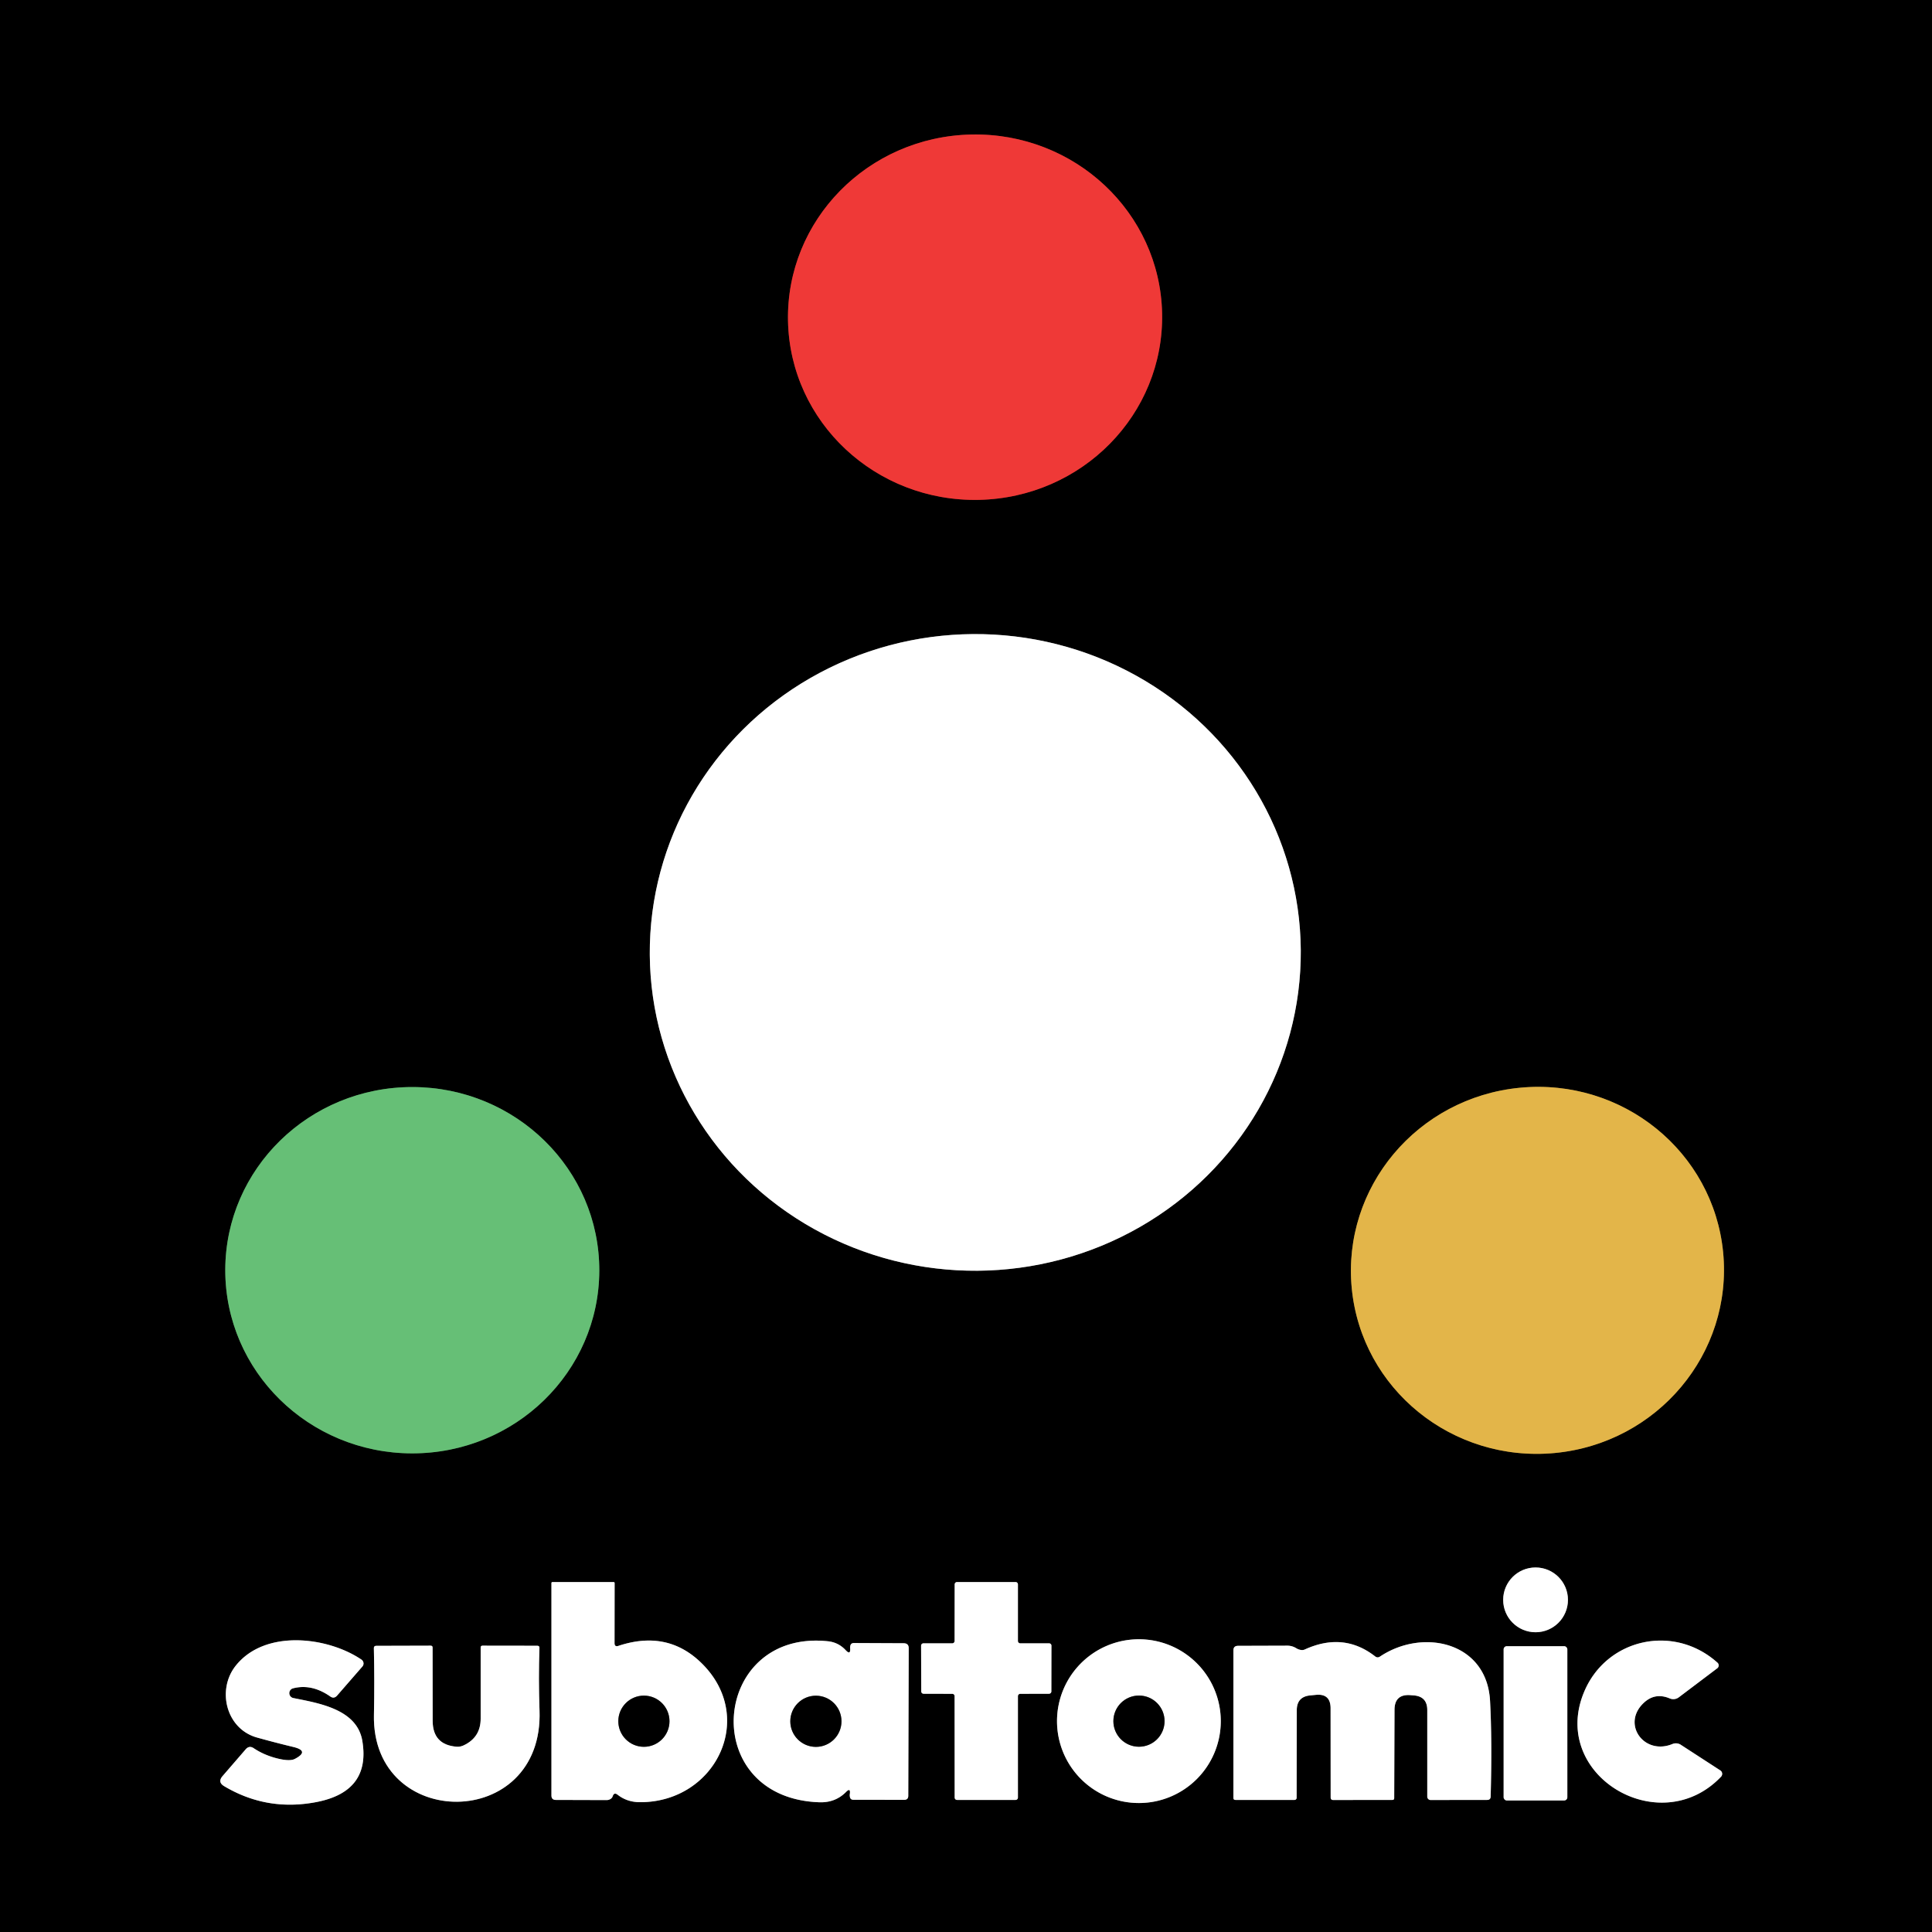 <?xml version="1.0" encoding="UTF-8" standalone="no"?>
<!DOCTYPE svg PUBLIC "-//W3C//DTD SVG 1.1//EN" "http://www.w3.org/Graphics/SVG/1.1/DTD/svg11.dtd">
<svg xmlns="http://www.w3.org/2000/svg" version="1.1" viewBox="0.00 0.00 256.00 256.00">
<rect x="0.00" y="0.00" width="256.00" height="256.00" fill="#333333" stroke="none"/>
<g stroke-width="2.00" fill="none" stroke-linecap="butt">
<path stroke="#781d1c" vector-effect="non-scaling-stroke" d="
  M 153.985 41.511
  A 24.79 24.21 -1.2 0 0 128.693 17.825
  A 24.79 24.21 -1.2 0 0 104.415 42.549
  A 24.79 24.21 -1.2 0 0 129.707 66.235
  A 24.79 24.21 -1.2 0 0 153.985 41.511"
/>
<path stroke="#808080" vector-effect="non-scaling-stroke" d="
  M 172.359 125.899
  A 43.13 42.18 -0.4 0 0 128.935 84.021
  A 43.13 42.18 -0.4 0 0 86.101 126.501
  A 43.13 42.18 -0.4 0 0 129.524 168.379
  A 43.13 42.18 -0.4 0 0 172.359 125.899"
/>
<path stroke="#33603b" vector-effect="non-scaling-stroke" d="
  M 79.41 168.353
  A 24.78 24.27 0.1 0 0 54.672 144.04
  A 24.78 24.27 0.1 0 0 29.85 168.267
  A 24.78 24.27 0.1 0 0 54.588 192.58
  A 24.78 24.27 0.1 0 0 79.41 168.353"
/>
<path stroke="#725b25" vector-effect="non-scaling-stroke" d="
  M 228.326 165.961
  A 24.72 24.31 -5.5 0 0 201.39 144.132
  A 24.72 24.31 -5.5 0 0 179.114 170.699
  A 24.72 24.31 -5.5 0 0 206.05 192.528
  A 24.72 24.31 -5.5 0 0 228.326 165.961"
/>
<path stroke="#808080" vector-effect="non-scaling-stroke" d="
  M 207.76 211.99
  A 4.29 4.29 0.0 0 0 203.47 207.70
  A 4.29 4.29 0.0 0 0 199.18 211.99
  A 4.29 4.29 0.0 0 0 203.47 216.28
  A 4.29 4.29 0.0 0 0 207.76 211.99"
/>
<path stroke="#808080" vector-effect="non-scaling-stroke" d="
  M 81.43 217.72
  L 81.44 209.78
  Q 81.44 209.63 81.28 209.63
  L 73.22 209.63
  Q 73.07 209.63 73.07 209.78
  L 73.07 237.91
  Q 73.07 238.50 73.66 238.50
  L 80.37 238.52
  Q 80.70 238.52 80.96 238.33
  Q 81.12 238.20 81.18 238.03
  Q 81.36 237.44 81.85 237.82
  Q 83.10 238.80 84.82 238.80
  C 94.99 238.81 100.51 227.19 92.56 220.00
  Q 88.15 216.02 81.93 218.09
  Q 81.43 218.25 81.43 217.72"
/>
<path stroke="#808080" vector-effect="non-scaling-stroke" d="
  M 126.18 224.44
  A 0.31 0.31 0.0 0 1 126.49 224.75
  L 126.50 238.19
  A 0.31 0.31 0.0 0 0 126.81 238.50
  L 134.57 238.50
  A 0.31 0.31 0.0 0 0 134.88 238.19
  L 134.88 224.75
  A 0.31 0.31 0.0 0 1 135.19 224.44
  L 139.00 224.43
  A 0.31 0.31 0.0 0 0 139.31 224.12
  L 139.32 218.06
  A 0.31 0.31 0.0 0 0 139.01 217.75
  L 135.19 217.75
  A 0.31 0.31 0.0 0 1 134.88 217.44
  L 134.88 209.94
  A 0.31 0.31 0.0 0 0 134.57 209.63
  L 126.81 209.63
  A 0.31 0.31 0.0 0 0 126.50 209.94
  L 126.49 217.44
  A 0.31 0.31 0.0 0 1 126.18 217.75
  L 122.36 217.75
  A 0.31 0.31 0.0 0 0 122.05 218.06
  L 122.07 224.12
  A 0.31 0.31 0.0 0 0 122.38 224.43
  L 126.18 224.44"
/>
<path stroke="#808080" vector-effect="non-scaling-stroke" d="
  M 112.06 218.66
  Q 111.09 217.61 109.66 217.47
  C 94.23 215.90 92.35 238.23 108.55 238.81
  Q 110.67 238.89 112.10 237.45
  Q 112.72 236.82 112.61 237.70
  Q 112.58 237.87 112.61 238.05
  Q 112.66 238.48 113.09 238.48
  L 119.80 238.49
  Q 120.35 238.49 120.35 237.95
  L 120.41 218.40
  Q 120.41 217.75 119.76 217.74
  L 113.15 217.71
  Q 112.72 217.71 112.66 218.14
  Q 112.64 218.27 112.65 218.40
  Q 112.72 219.36 112.06 218.66"
/>
<path stroke="#808080" vector-effect="non-scaling-stroke" d="
  M 161.76 228.06
  A 10.85 10.85 0.0 0 0 150.91 217.21
  A 10.85 10.85 0.0 0 0 140.06 228.06
  A 10.85 10.85 0.0 0 0 150.91 238.91
  A 10.85 10.85 0.0 0 0 161.76 228.06"
/>
<path stroke="#808080" vector-effect="non-scaling-stroke" d="
  M 39.08 233.06
  Q 38.32 233.46 36.32 232.89
  Q 34.82 232.45 33.64 231.66
  Q 33.03 231.24 32.55 231.80
  L 29.49 235.34
  Q 28.80 236.14 29.71 236.68
  Q 35.37 240.05 41.94 238.78
  Q 49.13 237.39 48.01 230.68
  C 47.31 226.46 42.22 225.68 38.87 225.00
  A 0.66 0.66 0.0 0 1 38.84 223.71
  Q 41.31 223.08 43.76 224.79
  Q 44.26 225.14 44.67 224.67
  L 48.02 220.82
  A 0.62 0.61 37.6 0 0 47.90 219.91
  C 43.44 216.88 35.12 215.84 31.24 220.71
  C 28.70 223.89 29.94 229.08 34.05 230.23
  Q 36.49 230.91 38.86 231.48
  Q 41.07 232.01 39.08 233.06"
/>
<path stroke="#808080" vector-effect="non-scaling-stroke" d="
  M 182.20 219.47
  Q 178.02 216.22 172.88 218.57
  Q 172.65 218.67 172.39 218.63
  Q 172.06 218.58 171.78 218.41
  Q 171.21 218.05 170.54 218.06
  L 164.05 218.08
  Q 163.43 218.08 163.43 218.70
  L 163.43 238.22
  Q 163.43 238.50 163.72 238.50
  L 171.53 238.50
  A 0.28 0.28 0.0 0 0 171.81 238.22
  L 171.83 226.62
  Q 171.83 224.82 173.62 224.65
  L 174.34 224.58
  Q 176.31 224.38 176.31 226.36
  L 176.32 238.16
  Q 176.32 238.51 176.66 238.51
  L 184.50 238.50
  Q 184.74 238.50 184.74 238.25
  L 184.78 226.58
  Q 184.78 224.44 186.92 224.62
  L 187.34 224.65
  Q 189.12 224.80 189.12 226.59
  L 189.12 238.06
  A 0.45 0.44 90.0 0 0 189.56 238.51
  L 197.05 238.50
  Q 197.51 238.50 197.52 238.04
  Q 197.72 230.59 197.44 225.38
  C 197.02 217.56 188.55 215.70 182.86 219.50
  Q 182.52 219.73 182.20 219.47"
/>
<path stroke="#808080" vector-effect="non-scaling-stroke" d="
  M 221.61 231.09
  C 217.82 232.65 214.77 228.37 217.88 225.57
  Q 219.35 224.25 221.25 225.05
  A 1.21 1.20 37.9 0 0 222.44 224.91
  L 227.54 221.06
  A 0.48 0.48 0.0 0 0 227.58 220.32
  C 221.77 215.10 212.83 217.12 209.89 224.22
  C 205.32 235.23 219.93 243.95 228.05 235.42
  A 0.55 0.54 -52.1 0 0 227.95 234.59
  L 222.71 231.19
  A 1.19 1.18 -39.4 0 0 221.61 231.09"
/>
<path stroke="#808080" vector-effect="non-scaling-stroke" d="
  M 60.53 231.45
  Q 57.33 231.21 57.33 228.00
  L 57.32 218.31
  Q 57.32 218.06 57.06 218.06
  L 49.85 218.08
  Q 49.53 218.08 49.54 218.40
  Q 49.64 222.74 49.55 227.21
  C 49.22 242.65 72.05 242.70 71.49 226.66
  Q 71.34 222.42 71.48 218.36
  Q 71.49 218.07 71.19 218.07
  L 63.94 218.06
  Q 63.69 218.06 63.69 218.31
  L 63.69 227.73
  Q 63.69 230.20 61.46 231.26
  Q 61.00 231.48 60.53 231.45"
/>
<path stroke="#808080" vector-effect="non-scaling-stroke" d="
  M 207.68 218.55
  A 0.42 0.42 0.0 0 0 207.26 218.13
  L 199.66 218.13
  A 0.42 0.42 0.0 0 0 199.24 218.55
  L 199.24 238.15
  A 0.42 0.42 0.0 0 0 199.66 238.57
  L 207.26 238.57
  A 0.42 0.42 0.0 0 0 207.68 238.15
  L 207.68 218.55"
/>
<path stroke="#808080" vector-effect="non-scaling-stroke" d="
  M 88.71 228.07
  A 3.39 3.39 0.0 0 0 85.32 224.68
  A 3.39 3.39 0.0 0 0 81.93 228.07
  A 3.39 3.39 0.0 0 0 85.32 231.46
  A 3.39 3.39 0.0 0 0 88.71 228.07"
/>
<path stroke="#808080" vector-effect="non-scaling-stroke" d="
  M 111.50 228.08
  A 3.39 3.39 0.0 0 0 108.11 224.69
  A 3.39 3.39 0.0 0 0 104.72 228.08
  A 3.39 3.39 0.0 0 0 108.11 231.47
  A 3.39 3.39 0.0 0 0 111.50 228.08"
/>
<path stroke="#808080" vector-effect="non-scaling-stroke" d="
  M 154.31 228.06
  A 3.39 3.39 0.0 0 0 150.92 224.67
  A 3.39 3.39 0.0 0 0 147.53 228.06
  A 3.39 3.39 0.0 0 0 150.92 231.45
  A 3.39 3.39 0.0 0 0 154.31 228.06"
/>
</g>
<path fill="#000000" d="
  M 0.00 0.00
  L 256.00 0.00
  L 256.00 256.00
  L 0.00 256.00
  L 0.00 0.00
  Z
  M 153.985 41.511
  A 24.79 24.21 -1.2 0 0 128.693 17.825
  A 24.79 24.21 -1.2 0 0 104.415 42.549
  A 24.79 24.21 -1.2 0 0 129.707 66.235
  A 24.79 24.21 -1.2 0 0 153.985 41.511
  Z
  M 172.359 125.899
  A 43.13 42.18 -0.4 0 0 128.935 84.021
  A 43.13 42.18 -0.4 0 0 86.101 126.501
  A 43.13 42.18 -0.4 0 0 129.524 168.379
  A 43.13 42.18 -0.4 0 0 172.359 125.899
  Z
  M 79.41 168.353
  A 24.78 24.27 0.1 0 0 54.672 144.04
  A 24.78 24.27 0.1 0 0 29.85 168.267
  A 24.78 24.27 0.1 0 0 54.588 192.58
  A 24.78 24.27 0.1 0 0 79.41 168.353
  Z
  M 228.326 165.961
  A 24.72 24.31 -5.5 0 0 201.39 144.132
  A 24.72 24.31 -5.5 0 0 179.114 170.699
  A 24.72 24.31 -5.5 0 0 206.05 192.528
  A 24.72 24.31 -5.5 0 0 228.326 165.961
  Z
  M 207.76 211.99
  A 4.29 4.29 0.0 0 0 203.47 207.70
  A 4.29 4.29 0.0 0 0 199.18 211.99
  A 4.29 4.29 0.0 0 0 203.47 216.28
  A 4.29 4.29 0.0 0 0 207.76 211.99
  Z
  M 81.43 217.72
  L 81.44 209.78
  Q 81.44 209.63 81.28 209.63
  L 73.22 209.63
  Q 73.07 209.63 73.07 209.78
  L 73.07 237.91
  Q 73.07 238.50 73.66 238.50
  L 80.37 238.52
  Q 80.70 238.52 80.96 238.33
  Q 81.12 238.20 81.18 238.03
  Q 81.36 237.44 81.85 237.82
  Q 83.10 238.80 84.82 238.80
  C 94.99 238.81 100.51 227.19 92.56 220.00
  Q 88.15 216.02 81.93 218.09
  Q 81.43 218.25 81.43 217.72
  Z
  M 126.18 224.44
  A 0.31 0.31 0.0 0 1 126.49 224.75
  L 126.50 238.19
  A 0.31 0.31 0.0 0 0 126.81 238.50
  L 134.57 238.50
  A 0.31 0.31 0.0 0 0 134.88 238.19
  L 134.88 224.75
  A 0.31 0.31 0.0 0 1 135.19 224.44
  L 139.00 224.43
  A 0.31 0.31 0.0 0 0 139.31 224.12
  L 139.32 218.06
  A 0.31 0.31 0.0 0 0 139.01 217.75
  L 135.19 217.75
  A 0.31 0.31 0.0 0 1 134.88 217.44
  L 134.88 209.94
  A 0.31 0.31 0.0 0 0 134.57 209.63
  L 126.81 209.63
  A 0.31 0.31 0.0 0 0 126.50 209.94
  L 126.49 217.44
  A 0.31 0.31 0.0 0 1 126.18 217.75
  L 122.36 217.75
  A 0.31 0.31 0.0 0 0 122.05 218.06
  L 122.07 224.12
  A 0.31 0.31 0.0 0 0 122.38 224.43
  L 126.18 224.44
  Z
  M 112.06 218.66
  Q 111.09 217.61 109.66 217.47
  C 94.23 215.90 92.35 238.23 108.55 238.81
  Q 110.67 238.89 112.10 237.45
  Q 112.72 236.82 112.61 237.70
  Q 112.58 237.87 112.61 238.05
  Q 112.66 238.48 113.09 238.48
  L 119.80 238.49
  Q 120.35 238.49 120.35 237.95
  L 120.41 218.40
  Q 120.41 217.75 119.76 217.74
  L 113.15 217.71
  Q 112.72 217.71 112.66 218.14
  Q 112.64 218.27 112.65 218.40
  Q 112.72 219.36 112.06 218.66
  Z
  M 161.76 228.06
  A 10.85 10.85 0.0 0 0 150.91 217.21
  A 10.85 10.85 0.0 0 0 140.06 228.06
  A 10.85 10.85 0.0 0 0 150.91 238.91
  A 10.85 10.85 0.0 0 0 161.76 228.06
  Z
  M 39.08 233.06
  Q 38.32 233.46 36.32 232.89
  Q 34.82 232.45 33.64 231.66
  Q 33.03 231.24 32.55 231.80
  L 29.49 235.34
  Q 28.80 236.14 29.71 236.68
  Q 35.37 240.05 41.94 238.78
  Q 49.13 237.39 48.01 230.68
  C 47.31 226.46 42.22 225.68 38.87 225.00
  A 0.66 0.66 0.0 0 1 38.84 223.71
  Q 41.31 223.08 43.76 224.79
  Q 44.26 225.14 44.67 224.67
  L 48.02 220.82
  A 0.62 0.61 37.6 0 0 47.90 219.91
  C 43.44 216.88 35.12 215.84 31.24 220.71
  C 28.70 223.89 29.94 229.08 34.05 230.23
  Q 36.49 230.91 38.86 231.48
  Q 41.07 232.01 39.08 233.06
  Z
  M 182.20 219.47
  Q 178.02 216.22 172.88 218.57
  Q 172.65 218.67 172.39 218.63
  Q 172.06 218.58 171.78 218.41
  Q 171.21 218.05 170.54 218.06
  L 164.05 218.08
  Q 163.43 218.08 163.43 218.70
  L 163.43 238.22
  Q 163.43 238.50 163.72 238.50
  L 171.53 238.50
  A 0.28 0.28 0.0 0 0 171.81 238.22
  L 171.83 226.62
  Q 171.83 224.82 173.62 224.65
  L 174.34 224.58
  Q 176.31 224.38 176.31 226.36
  L 176.32 238.16
  Q 176.32 238.51 176.66 238.51
  L 184.50 238.50
  Q 184.74 238.50 184.74 238.25
  L 184.78 226.58
  Q 184.78 224.44 186.92 224.62
  L 187.34 224.65
  Q 189.12 224.80 189.12 226.59
  L 189.12 238.06
  A 0.45 0.44 90.0 0 0 189.56 238.51
  L 197.05 238.50
  Q 197.51 238.50 197.52 238.04
  Q 197.72 230.59 197.44 225.38
  C 197.02 217.56 188.55 215.70 182.86 219.50
  Q 182.52 219.73 182.20 219.47
  Z
  M 221.61 231.09
  C 217.82 232.65 214.77 228.37 217.88 225.57
  Q 219.35 224.25 221.25 225.05
  A 1.21 1.20 37.9 0 0 222.44 224.91
  L 227.54 221.06
  A 0.48 0.48 0.0 0 0 227.58 220.32
  C 221.77 215.10 212.83 217.12 209.89 224.22
  C 205.32 235.23 219.93 243.95 228.05 235.42
  A 0.55 0.54 -52.1 0 0 227.95 234.59
  L 222.71 231.19
  A 1.19 1.18 -39.4 0 0 221.61 231.09
  Z
  M 60.53 231.45
  Q 57.33 231.21 57.33 228.00
  L 57.32 218.31
  Q 57.32 218.06 57.06 218.06
  L 49.85 218.08
  Q 49.53 218.08 49.54 218.40
  Q 49.64 222.74 49.55 227.21
  C 49.22 242.65 72.05 242.70 71.49 226.66
  Q 71.34 222.42 71.48 218.36
  Q 71.49 218.07 71.19 218.07
  L 63.94 218.06
  Q 63.69 218.06 63.69 218.31
  L 63.69 227.73
  Q 63.69 230.20 61.46 231.26
  Q 61.00 231.48 60.53 231.45
  Z
  M 207.68 218.55
  A 0.42 0.42 0.0 0 0 207.26 218.13
  L 199.66 218.13
  A 0.42 0.42 0.0 0 0 199.24 218.55
  L 199.24 238.15
  A 0.42 0.42 0.0 0 0 199.66 238.57
  L 207.26 238.57
  A 0.42 0.42 0.0 0 0 207.68 238.15
  L 207.68 218.55
  Z"
/>
<ellipse fill="#ef3937" cx="0.00" cy="0.00" transform="translate(129.20,42.03) rotate(-1.2)" rx="24.79" ry="24.21"/>
<ellipse fill="#ffffff" cx="0.00" cy="0.00" transform="translate(129.23,126.20) rotate(-0.4)" rx="43.13" ry="42.18"/>
<ellipse fill="#66bf76" cx="0.00" cy="0.00" transform="translate(54.63,168.31) rotate(0.1)" rx="24.78" ry="24.27"/>
<ellipse fill="#e3b549" cx="0.00" cy="0.00" transform="translate(203.72,168.33) rotate(-5.5)" rx="24.72" ry="24.31"/>
<circle fill="#ffffff" cx="203.47" cy="211.99" r="4.29"/>
<path fill="#ffffff" d="
  M 81.93 218.09
  Q 88.15 216.02 92.56 220.00
  C 100.51 227.19 94.99 238.81 84.82 238.80
  Q 83.10 238.80 81.85 237.82
  Q 81.36 237.44 81.18 238.03
  Q 81.12 238.20 80.96 238.33
  Q 80.70 238.52 80.37 238.52
  L 73.66 238.50
  Q 73.07 238.50 73.07 237.91
  L 73.07 209.78
  Q 73.07 209.63 73.22 209.63
  L 81.28 209.63
  Q 81.44 209.63 81.44 209.78
  L 81.43 217.72
  Q 81.43 218.25 81.93 218.09
  Z
  M 88.71 228.07
  A 3.39 3.39 0.0 0 0 85.32 224.68
  A 3.39 3.39 0.0 0 0 81.93 228.07
  A 3.39 3.39 0.0 0 0 85.32 231.46
  A 3.39 3.39 0.0 0 0 88.71 228.07
  Z"
/>
<path fill="#ffffff" d="
  M 126.18 224.44
  L 122.38 224.43
  A 0.31 0.31 0.0 0 1 122.07 224.12
  L 122.05 218.06
  A 0.31 0.31 0.0 0 1 122.36 217.75
  L 126.18 217.75
  A 0.31 0.31 0.0 0 0 126.49 217.44
  L 126.50 209.94
  A 0.31 0.31 0.0 0 1 126.81 209.63
  L 134.57 209.63
  A 0.31 0.31 0.0 0 1 134.88 209.94
  L 134.88 217.44
  A 0.31 0.31 0.0 0 0 135.19 217.75
  L 139.01 217.75
  A 0.31 0.31 0.0 0 1 139.32 218.06
  L 139.31 224.12
  A 0.31 0.31 0.0 0 1 139.00 224.43
  L 135.19 224.44
  A 0.31 0.31 0.0 0 0 134.88 224.75
  L 134.88 238.19
  A 0.31 0.31 0.0 0 1 134.57 238.50
  L 126.81 238.50
  A 0.31 0.31 0.0 0 1 126.50 238.19
  L 126.49 224.75
  A 0.31 0.31 0.0 0 0 126.18 224.44
  Z"
/>
<path fill="#ffffff" d="
  M 112.65 218.40
  Q 112.64 218.27 112.66 218.14
  Q 112.72 217.71 113.15 217.71
  L 119.76 217.74
  Q 120.41 217.75 120.41 218.40
  L 120.35 237.95
  Q 120.35 238.49 119.80 238.49
  L 113.09 238.48
  Q 112.66 238.48 112.61 238.05
  Q 112.58 237.87 112.61 237.70
  Q 112.72 236.82 112.10 237.45
  Q 110.67 238.89 108.55 238.81
  C 92.35 238.23 94.23 215.90 109.66 217.47
  Q 111.09 217.61 112.06 218.66
  Q 112.72 219.36 112.65 218.40
  Z
  M 111.50 228.08
  A 3.39 3.39 0.0 0 0 108.11 224.69
  A 3.39 3.39 0.0 0 0 104.72 228.08
  A 3.39 3.39 0.0 0 0 108.11 231.47
  A 3.39 3.39 0.0 0 0 111.50 228.08
  Z"
/>
<path fill="#ffffff" d="
  M 161.76 228.06
  A 10.85 10.85 0.0 0 1 150.91 238.91
  A 10.85 10.85 0.0 0 1 140.06 228.06
  A 10.85 10.85 0.0 0 1 150.91 217.21
  A 10.85 10.85 0.0 0 1 161.76 228.06
  Z
  M 154.31 228.06
  A 3.39 3.39 0.0 0 0 150.92 224.67
  A 3.39 3.39 0.0 0 0 147.53 228.06
  A 3.39 3.39 0.0 0 0 150.92 231.45
  A 3.39 3.39 0.0 0 0 154.31 228.06
  Z"
/>
<path fill="#ffffff" d="
  M 39.08 233.06
  Q 41.07 232.01 38.86 231.48
  Q 36.49 230.91 34.05 230.23
  C 29.94 229.08 28.70 223.89 31.24 220.71
  C 35.12 215.84 43.44 216.88 47.90 219.91
  A 0.62 0.61 37.6 0 1 48.02 220.82
  L 44.67 224.67
  Q 44.26 225.14 43.76 224.79
  Q 41.31 223.08 38.84 223.71
  A 0.66 0.66 0.0 0 0 38.87 225.00
  C 42.22 225.68 47.31 226.46 48.01 230.68
  Q 49.13 237.39 41.94 238.78
  Q 35.37 240.05 29.71 236.68
  Q 28.80 236.14 29.49 235.34
  L 32.55 231.80
  Q 33.03 231.24 33.64 231.66
  Q 34.82 232.45 36.32 232.89
  Q 38.32 233.46 39.08 233.06
  Z"
/>
<path fill="#ffffff" d="
  M 182.86 219.50
  C 188.55 215.70 197.02 217.56 197.44 225.38
  Q 197.72 230.59 197.52 238.04
  Q 197.51 238.50 197.05 238.50
  L 189.56 238.51
  A 0.45 0.44 90.0 0 1 189.12 238.06
  L 189.12 226.59
  Q 189.12 224.80 187.34 224.65
  L 186.92 224.62
  Q 184.78 224.44 184.78 226.58
  L 184.74 238.25
  Q 184.74 238.50 184.50 238.50
  L 176.66 238.51
  Q 176.32 238.51 176.32 238.16
  L 176.31 226.36
  Q 176.31 224.38 174.34 224.58
  L 173.62 224.65
  Q 171.83 224.82 171.83 226.62
  L 171.81 238.22
  A 0.28 0.28 0.0 0 1 171.53 238.50
  L 163.72 238.50
  Q 163.43 238.50 163.43 238.22
  L 163.43 218.70
  Q 163.43 218.08 164.05 218.08
  L 170.54 218.06
  Q 171.21 218.05 171.78 218.41
  Q 172.06 218.58 172.39 218.63
  Q 172.65 218.67 172.88 218.57
  Q 178.02 216.22 182.20 219.47
  Q 182.52 219.73 182.86 219.50
  Z"
/>
<path fill="#ffffff" d="
  M 217.88 225.57
  C 214.77 228.37 217.82 232.65 221.61 231.09
  A 1.19 1.18 -39.4 0 1 222.71 231.19
  L 227.95 234.59
  A 0.55 0.54 -52.1 0 1 228.05 235.42
  C 219.93 243.95 205.32 235.23 209.89 224.22
  C 212.83 217.12 221.77 215.10 227.58 220.32
  A 0.48 0.48 0.0 0 1 227.54 221.06
  L 222.44 224.91
  A 1.21 1.20 37.9 0 1 221.25 225.05
  Q 219.35 224.25 217.88 225.57
  Z"
/>
<path fill="#ffffff" d="
  M 60.53 231.45
  Q 61.00 231.48 61.46 231.26
  Q 63.69 230.20 63.69 227.73
  L 63.69 218.31
  Q 63.69 218.06 63.94 218.06
  L 71.19 218.07
  Q 71.49 218.07 71.48 218.36
  Q 71.34 222.42 71.49 226.66
  C 72.05 242.70 49.22 242.65 49.55 227.21
  Q 49.64 222.74 49.54 218.40
  Q 49.53 218.08 49.85 218.08
  L 57.06 218.06
  Q 57.32 218.06 57.32 218.31
  L 57.33 228.00
  Q 57.33 231.21 60.53 231.45
  Z"
/>
<rect fill="#ffffff" x="199.24" y="218.13" width="8.44" height="20.44" rx="0.42"/>
<circle fill="#000000" cx="85.32" cy="228.07" r="3.39"/>
<circle fill="#000000" cx="108.11" cy="228.08" r="3.39"/>
<circle fill="#000000" cx="150.92" cy="228.06" r="3.39"/>
</svg>

